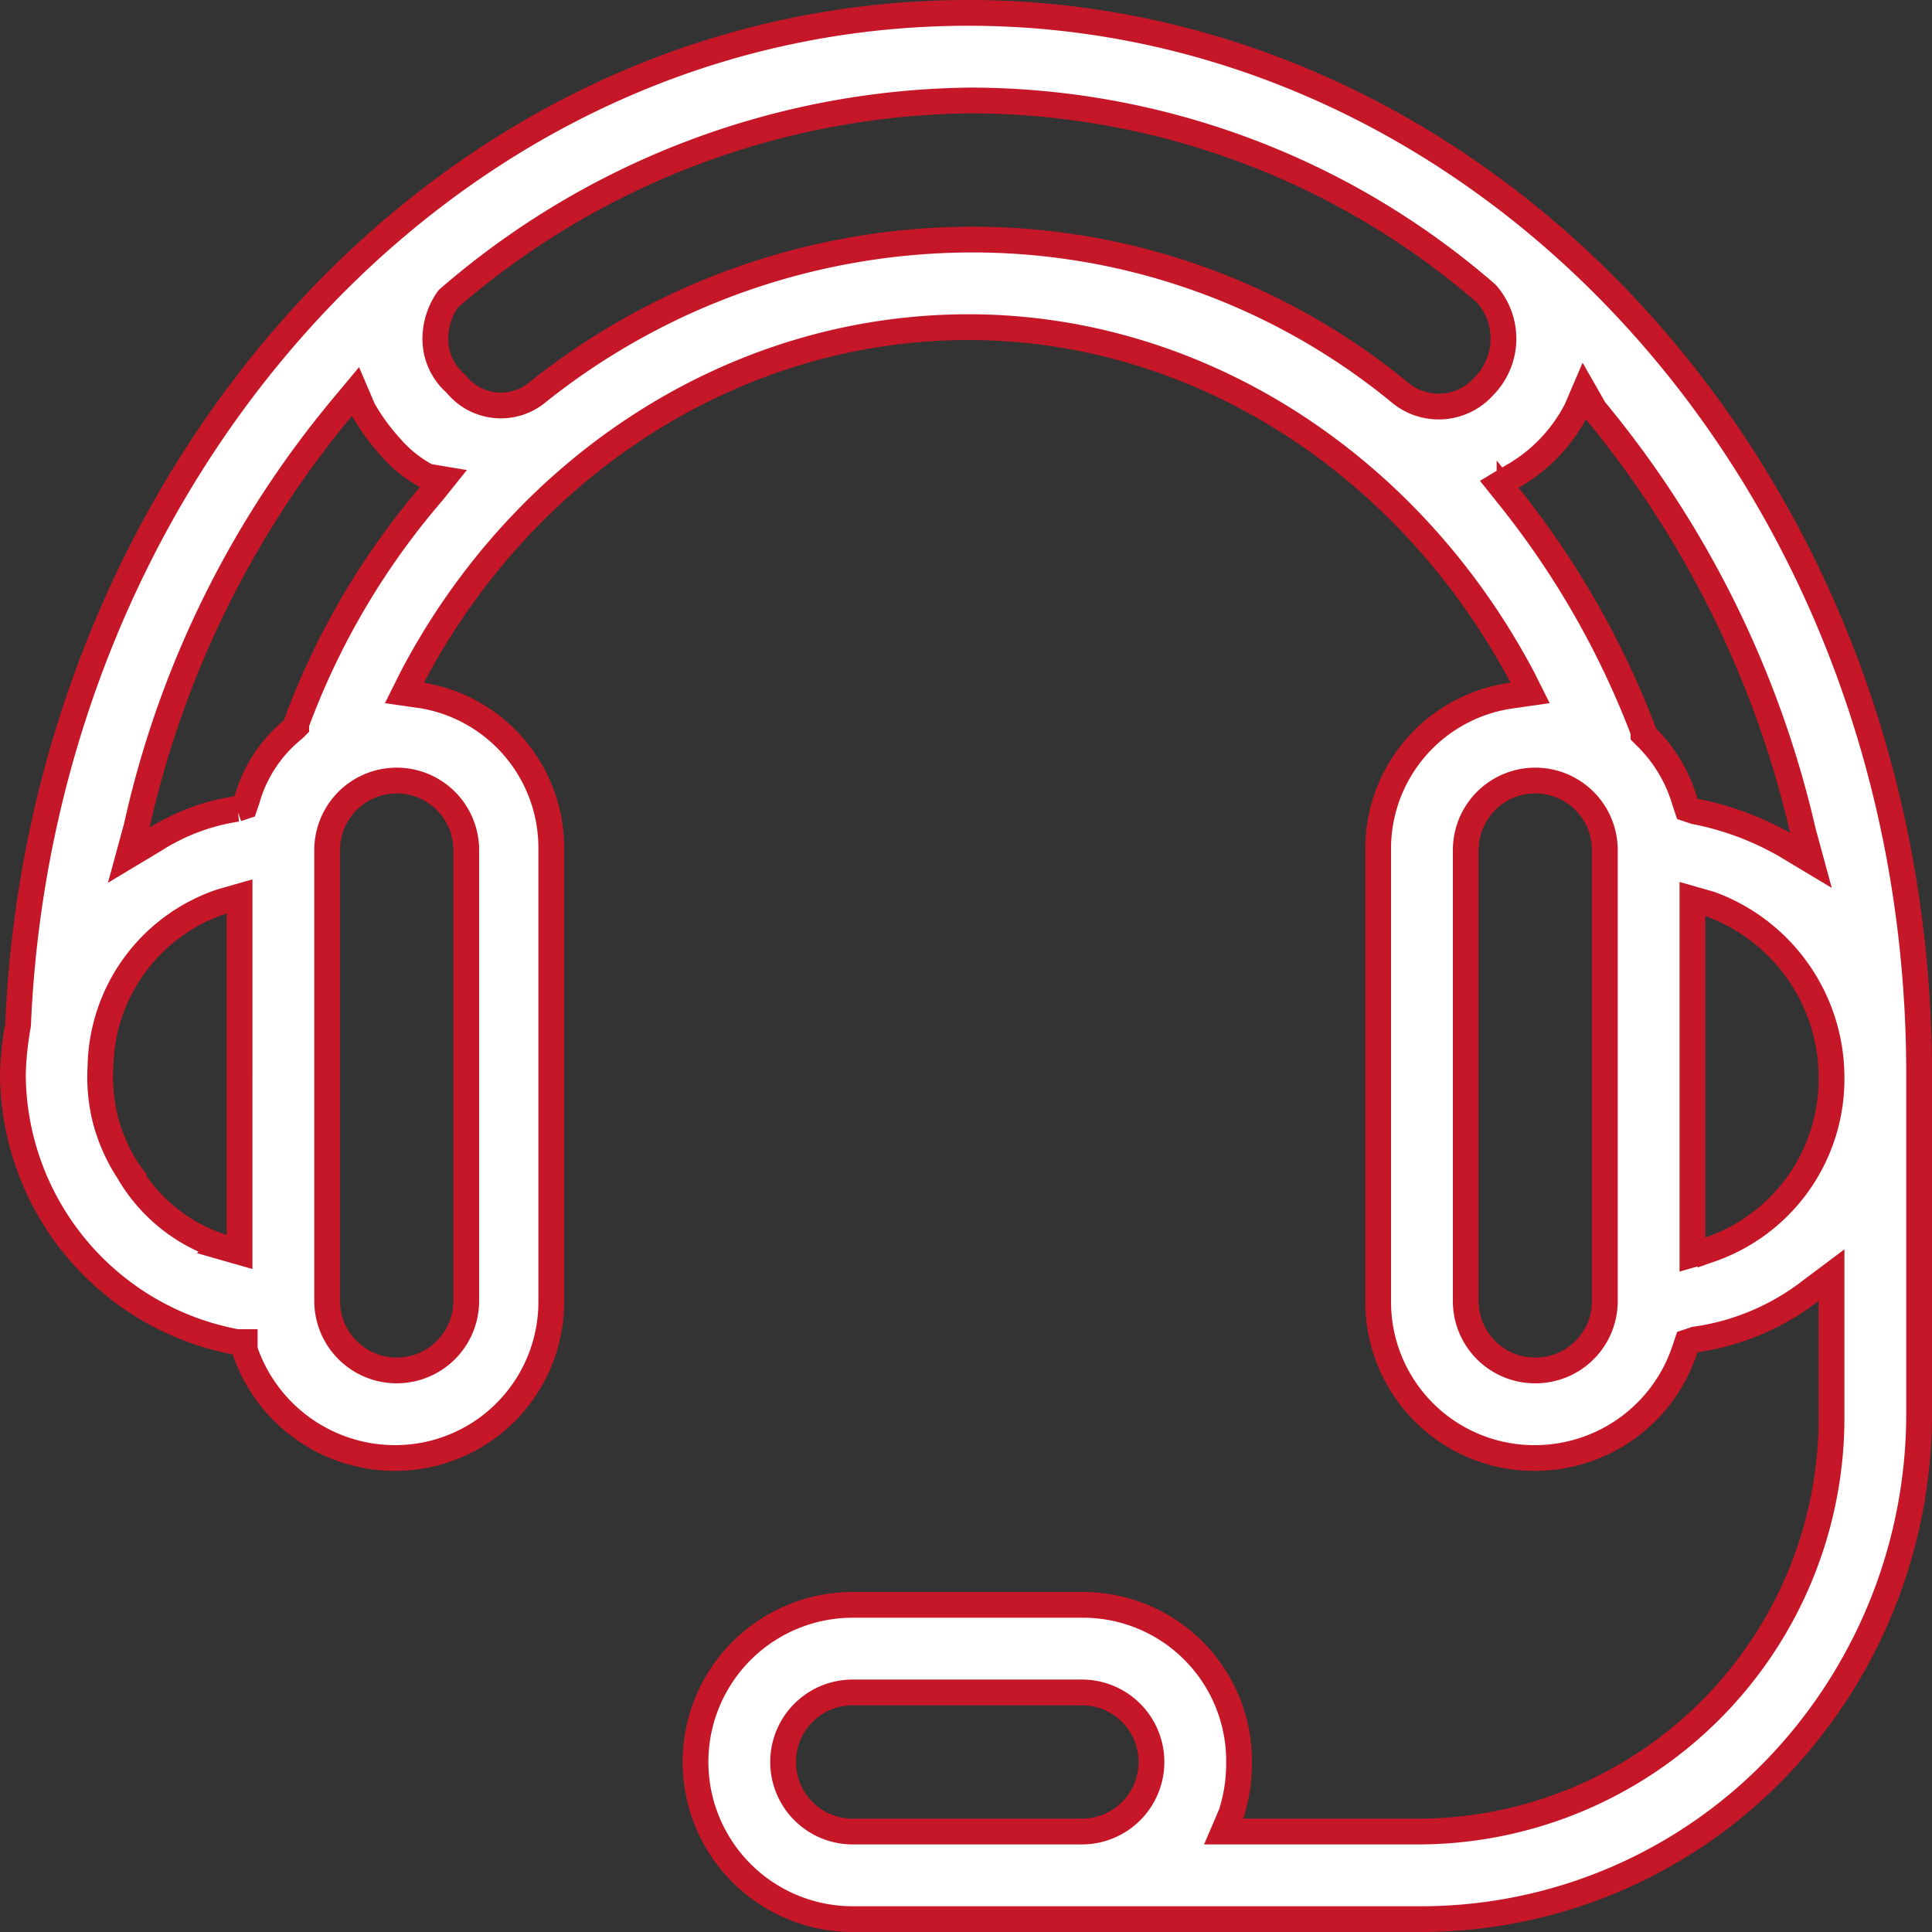 <svg xmlns="http://www.w3.org/2000/svg" viewBox="0 0 75 75"><rect x="0" y="0" width="75" height="75" fill="#333333" stroke="none"/><path d="M1.2,40.3h0C2.1,19,17.8,1,38.1,1,58.1,1,75,19,75,42.2V55.4a19.87,19.87,0,0,1-5.6,13.8A19.17,19.17,0,0,1,55.8,75H33.6a6.1,6.1,0,0,1,0-12.2h8.9a6.06,6.06,0,0,1,6.1,6.1,6.45,6.45,0,0,1-.3,2l-.3.7h7.7A16.07,16.07,0,0,0,71.6,55.4V50l-.8.6a9.48,9.48,0,0,1-4.5,1.9l-.3.1-.1.3a6.13,6.13,0,0,1-5.8,4.2A6.06,6.06,0,0,1,54,51V33.5a6,6,0,0,1,5.2-6l.7-.1-.3-.6C55.2,18.5,47,13.2,38.1,13.2c-9.1,0-17.3,5.4-21.6,13.6l-.3.6.7.1a6,6,0,0,1,5,6V51a6.06,6.06,0,0,1-6.1,6.1A6.16,6.16,0,0,1,10,52.9v-.3H9.7A10.62,10.62,0,0,1,1,42.2a12.25,12.25,0,0,1,.2-1.9Zm7.9,8.6.7.2V35.3l-.7.2a6.88,6.88,0,0,0-4.7,6.4A6.82,6.82,0,0,0,4.6,44a6.9,6.9,0,0,0,.9,2l.4-.3-.4.3A6.46,6.46,0,0,0,9.1,48.9Zm.6-17,.3-.1.1-.3a5.4,5.4,0,0,1,1.8-2.7l.1-.1v-.1a29.27,29.27,0,0,1,5.3-9l.4-.5-.6-.1a4.86,4.86,0,0,1-1.4-1.1,8.28,8.28,0,0,1-1.1-1.5l-.3-.7-.5.6a38.38,38.38,0,0,0-8,16.3l-.3,1.1,1-.6A8.2,8.2,0,0,1,9.7,31.9ZM21.4,15.7A27.09,27.09,0,0,1,38.2,9.8a26.14,26.14,0,0,1,16.6,5.9,2.35,2.35,0,0,0,3.3-.2,2.63,2.63,0,0,0,.1-3.6h0a30.6,30.6,0,0,0-20-7.5,31.41,31.41,0,0,0-20.3,7.7h0a2.69,2.69,0,0,0-.5,1.5,2.3,2.3,0,0,0,.8,1.8,2.23,2.23,0,0,0,3.2.3ZM64.3,28.9V29l.1.1a5.79,5.79,0,0,1,1.5,2.5l.1.3.3.1a11.42,11.42,0,0,1,3.5,1.3l1,.6-.3-1.1a39.52,39.52,0,0,0-8.1-16.4l-.4-.7-.3.7A6.27,6.27,0,0,1,59.2,19l-.5.3.4.5A33.74,33.74,0,0,1,64.3,28.9Zm1.9,19.6v.7l.7-.2a7,7,0,0,0,4.7-6.7,7.17,7.17,0,0,0-4.7-6.7l-.7-.2ZM18.6,51V33.5a2.7,2.7,0,0,0-5.4,0V51a2.7,2.7,0,0,0,5.4,0Zm15,20.6h8.9a2.7,2.7,0,0,0,0-5.4H33.6a2.7,2.7,0,0,0,0,5.4ZM60.1,53.7A2.69,2.69,0,0,0,62.8,51V33.5a2.7,2.7,0,1,0-5.4,0V51a2.69,2.69,0,0,0,2.7,2.7Z" transform="translate(-0.5 -0.5)" style="fill:#fff;stroke:#c51727"/></svg>